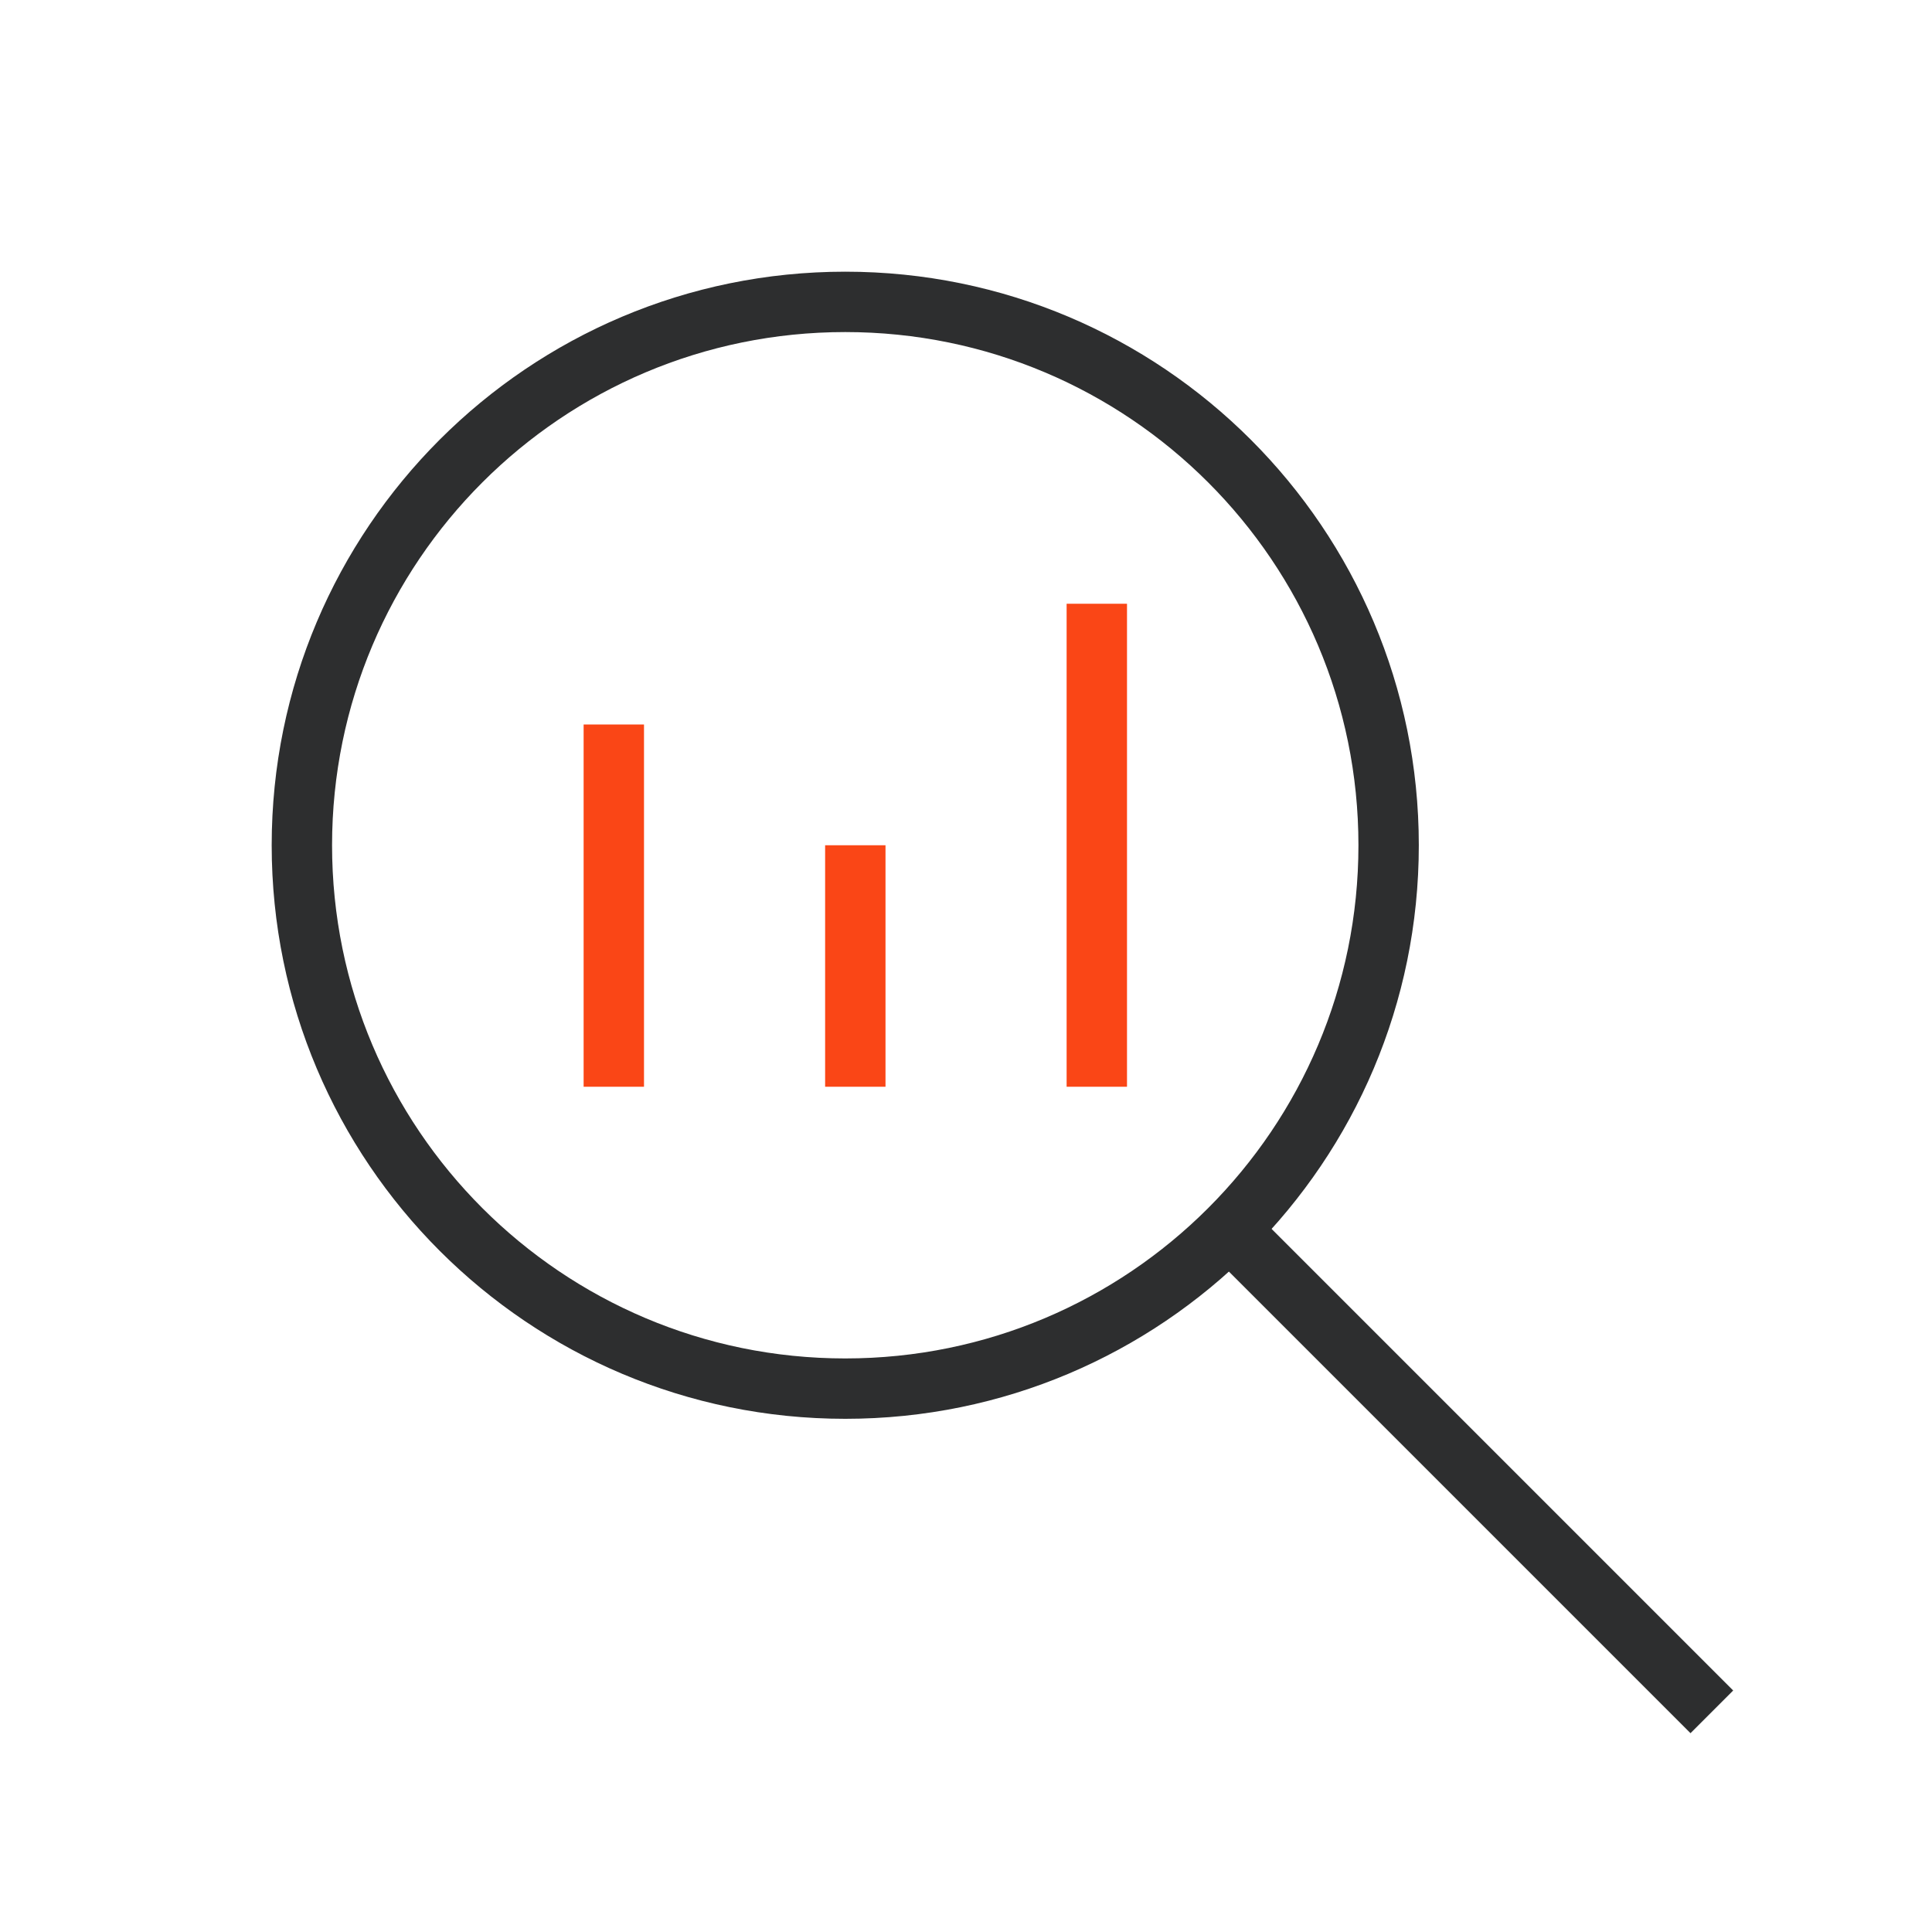 <svg width="96" height="96" viewBox="0 0 96 96" fill="none" xmlns="http://www.w3.org/2000/svg">
<path fill-rule="evenodd" clip-rule="evenodd" d="M42 16.5C27.917 16.5 16.5 27.917 16.5 42C16.5 56.083 27.917 67.5 42 67.5C56.083 67.5 67.5 56.083 67.5 42C67.5 27.917 56.083 16.5 42 16.5ZM13.5 42C13.5 26.26 26.26 13.5 42 13.5C57.74 13.5 70.5 26.26 70.5 42C70.5 57.74 57.74 70.5 42 70.5C26.26 70.5 13.5 57.74 13.5 42Z" fill="#2D2E2F"/>
<path fill-rule="evenodd" clip-rule="evenodd" d="M61.5 59.379L86.121 84L84 86.121L59.379 61.5L61.5 59.379Z" fill="#2D2E2F"/>
<path fill-rule="evenodd" clip-rule="evenodd" d="M29 54V36H32V54H29Z" fill="#FA4616"/>
<path fill-rule="evenodd" clip-rule="evenodd" d="M41 54V42H44V54H41Z" fill="#FA4616"/>
<path fill-rule="evenodd" clip-rule="evenodd" d="M53 54V30H56V54H53Z" fill="#FA4616"/>
</svg>
